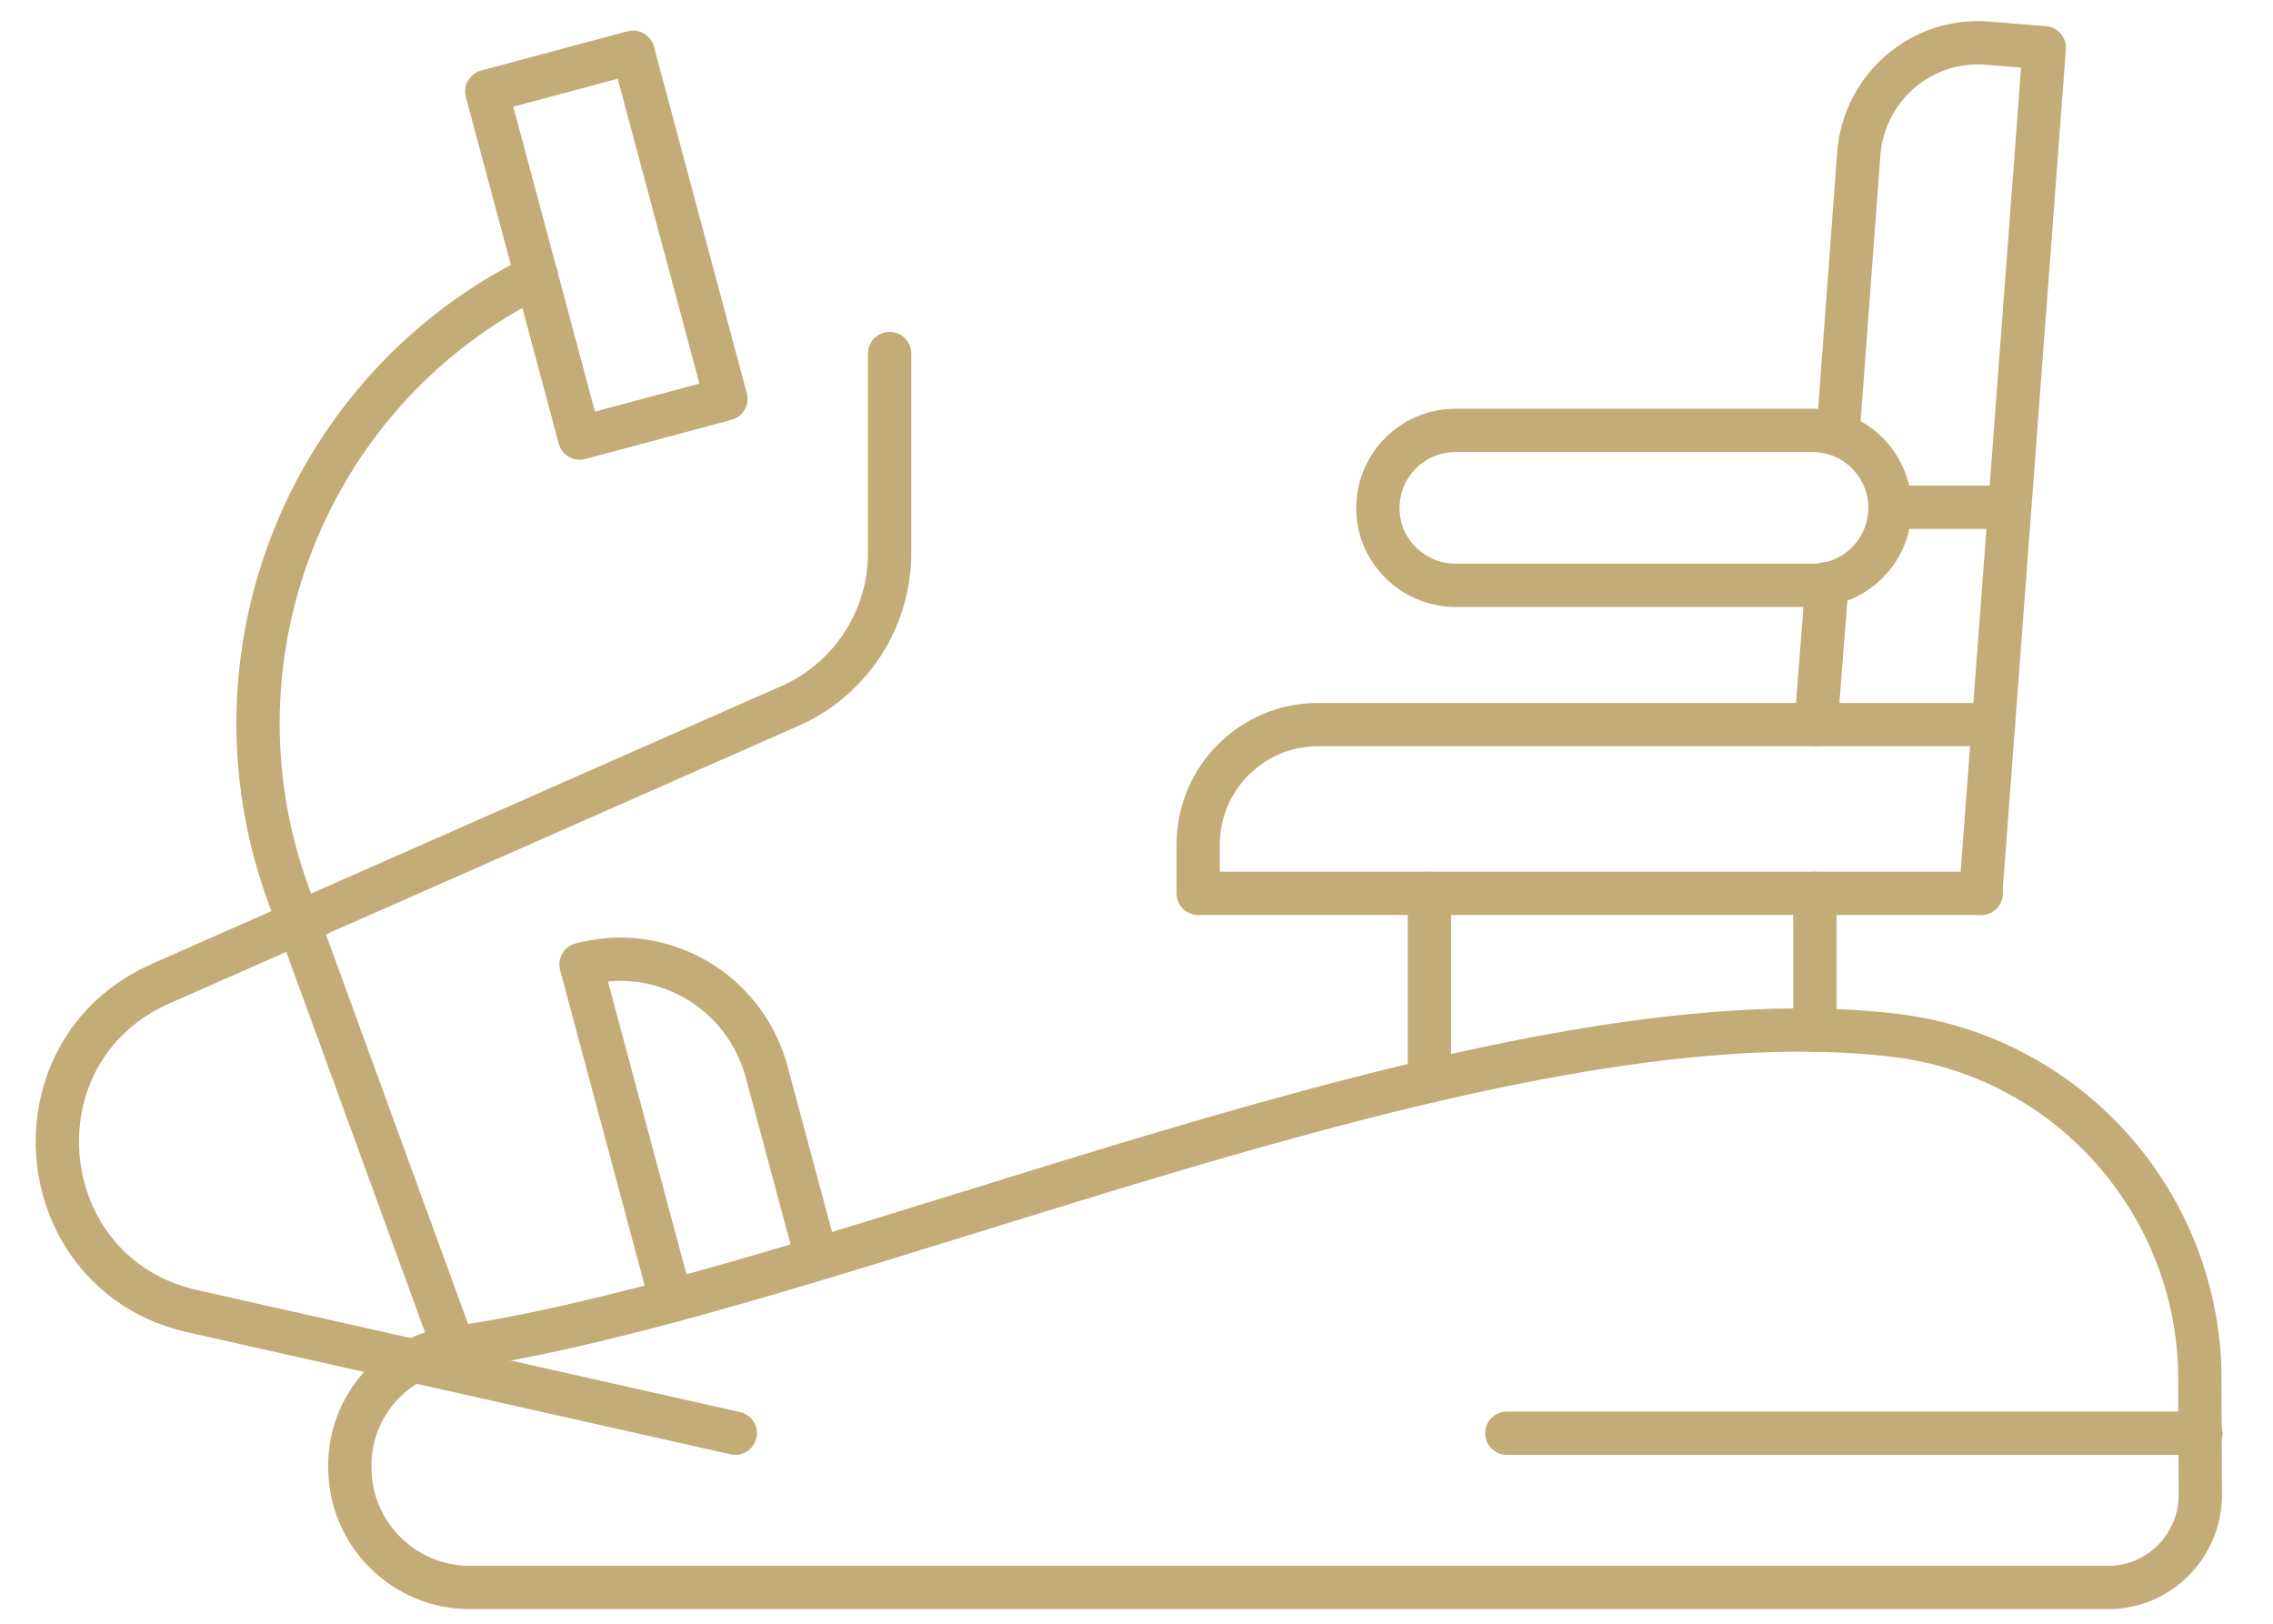 <svg width="105" height="75" viewBox="0 0 105 75" fill="none" xmlns="http://www.w3.org/2000/svg">
<path d="M31.004 60.085L26.839 44.548C27.453 44.388 28.067 44.307 28.654 44.307C31.751 44.307 34.554 46.363 35.409 49.487L37.731 58.136" stroke="#C4AC78" stroke-width="2" stroke-miterlimit="10" stroke-linecap="round" stroke-linejoin="round"/>
<path d="M66.03 49.941V41.264" stroke="#C4AC78" stroke-width="2" stroke-miterlimit="10" stroke-linecap="round" stroke-linejoin="round"/>
<path d="M83.837 47.591V41.264" stroke="#C4AC78" stroke-width="2" stroke-miterlimit="10" stroke-linecap="round" stroke-linejoin="round"/>
<path d="M69.607 66.199H101.67" stroke="#C4AC78" stroke-width="2" stroke-miterlimit="10" stroke-linecap="round" stroke-linejoin="round"/>
<path d="M87.601 47.831C68.646 45.509 38.639 59.765 20.912 62.274C18.189 62.648 16.16 64.944 16.16 67.694V67.774C16.16 70.844 18.643 73.327 21.713 73.327H97.372C99.748 73.327 101.643 71.405 101.643 69.029L101.617 63.236C101.376 55.36 95.423 48.793 87.601 47.831Z" stroke="#C4AC78" stroke-width="2" stroke-miterlimit="10" stroke-linecap="round" stroke-linejoin="round"/>
<path d="M24.784 12.752C14.318 17.878 9.246 30.185 13.331 41.344L20.966 62.274" stroke="#C4AC78" stroke-width="2" stroke-miterlimit="10" stroke-linecap="round" stroke-linejoin="round"/>
<path d="M91.525 41.264H55.351V38.995C55.351 35.951 57.834 33.469 60.877 33.469H83.89H92.086" stroke="#C4AC78" stroke-width="2" stroke-miterlimit="10" stroke-linecap="round" stroke-linejoin="round"/>
<path d="M87.307 23.431H92.78" stroke="#C4AC78" stroke-width="2" stroke-miterlimit="10" stroke-linecap="round" stroke-linejoin="round"/>
<path d="M84.397 26.955L83.89 33.469" stroke="#C4AC78" stroke-width="2" stroke-miterlimit="10" stroke-linecap="round" stroke-linejoin="round"/>
<path d="M84.904 20.04L85.866 7.092C86.106 4.049 88.749 1.753 91.792 1.993L94.435 2.207L92.086 33.469L91.499 41.264" stroke="#C4AC78" stroke-width="2" stroke-miterlimit="10" stroke-linecap="round" stroke-linejoin="round"/>
<path d="M67.231 27.035H83.73C85.705 27.035 87.307 25.433 87.307 23.457C87.307 21.482 85.705 19.88 83.73 19.88H67.231C65.256 19.88 63.654 21.482 63.654 23.457C63.627 25.406 65.256 27.035 67.231 27.035Z" stroke="#C4AC78" stroke-width="2" stroke-miterlimit="10" stroke-linecap="round" stroke-linejoin="round"/>
<path d="M33.967 66.199L8.899 60.566C1.37 58.884 0.356 48.552 7.431 45.429L36.477 32.614C39.28 31.386 41.095 28.61 41.095 25.54V16.329" stroke="#C4AC78" stroke-width="2" stroke-miterlimit="10" stroke-linecap="round" stroke-linejoin="round"/>
<path d="M29.242 2.412L22.486 4.222L26.777 20.236L33.533 18.426L29.242 2.412Z" stroke="#C4AC78" stroke-width="2" stroke-miterlimit="10" stroke-linecap="round" stroke-linejoin="round"/>
</svg>
